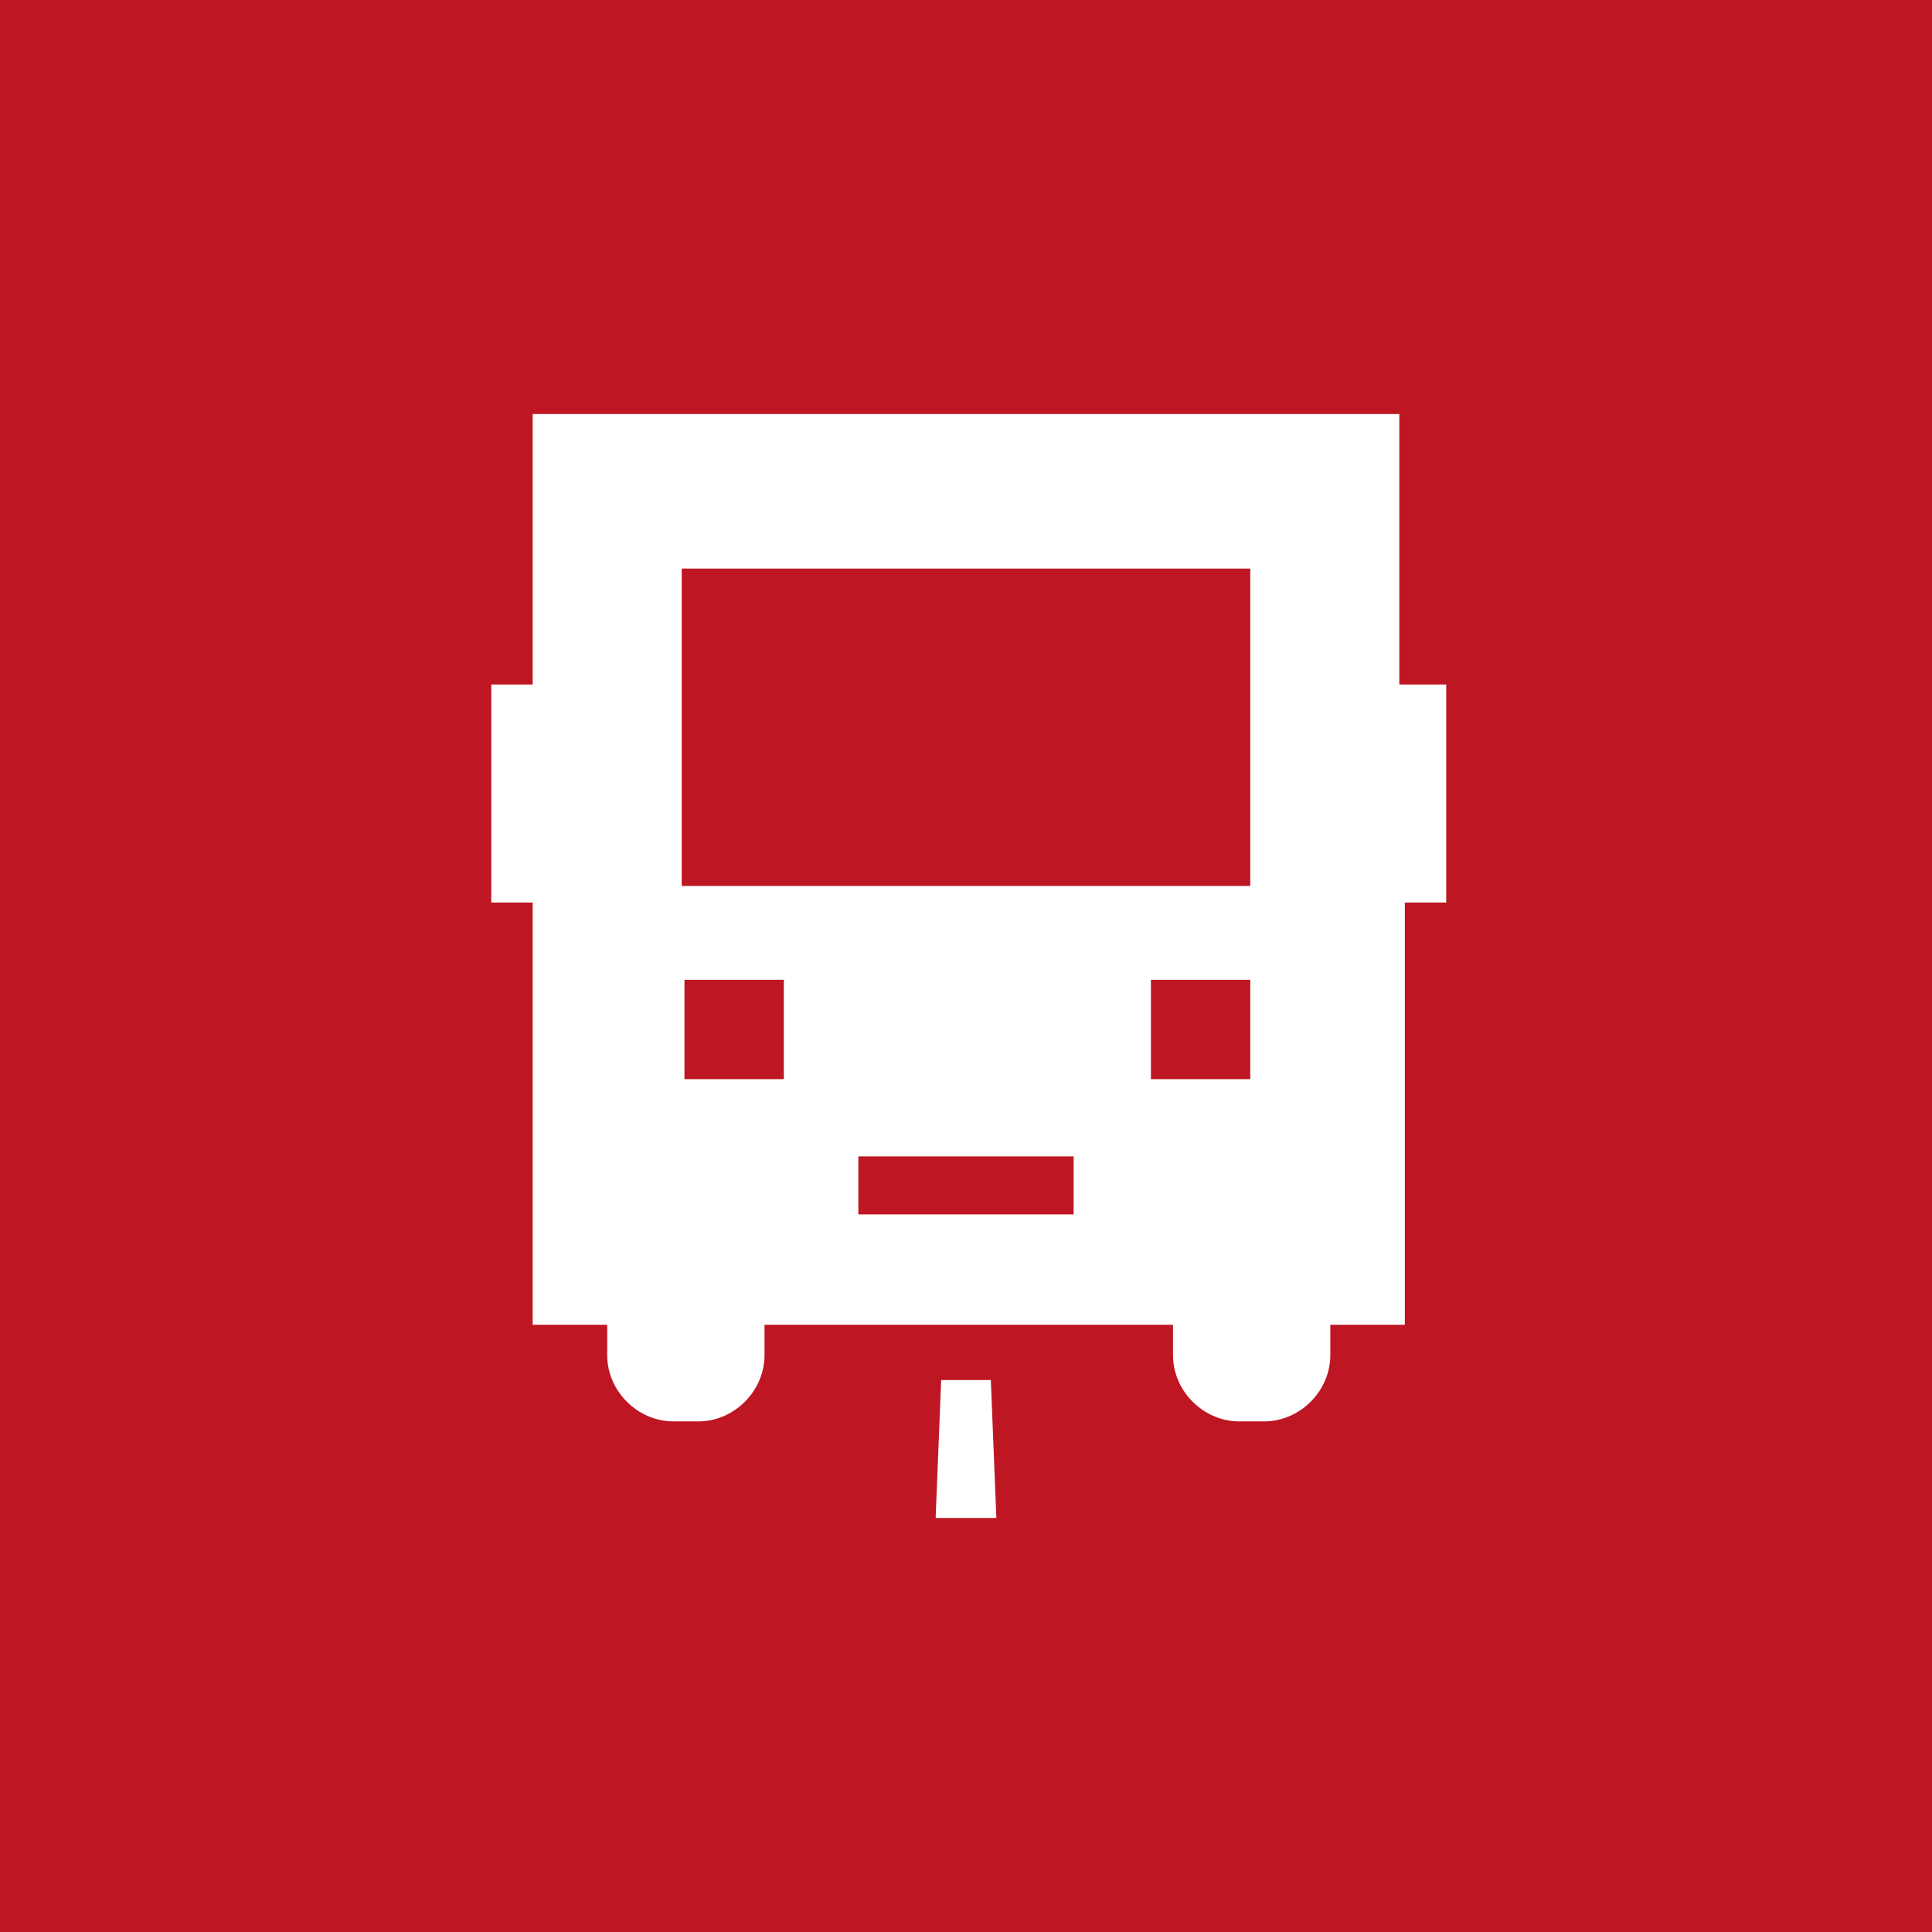 <?xml version="1.0" encoding="UTF-8"?> <!-- Generator: Adobe Illustrator 22.0.0, SVG Export Plug-In . SVG Version: 6.00 Build 0) --> <svg xmlns="http://www.w3.org/2000/svg" xmlns:xlink="http://www.w3.org/1999/xlink" x="0px" y="0px" viewBox="0 0 70 70" style="enable-background:new 0 0 70 70;" xml:space="preserve"> <style type="text/css"> .st0{fill:#BE1622;} .st1{fill:#FFFFFF;} </style> <g id="Background"> <rect class="st0" width="70" height="70"></rect> </g> <g id="Icons"> <g> <polygon class="st1" points="34.1,50 33.9,55 36.1,55 35.9,50 "></polygon> <path class="st1" d="M50.7,24.8V15H19.3v9.8h-1.5v7.9h1.5V48H22v1.1c0,1.3,1.1,2.4,2.4,2.4h0.9c1.3,0,2.4-1.1,2.4-2.4V48h14.8v1.1 c0,1.3,1.1,2.4,2.4,2.4h0.9c1.3,0,2.4-1.1,2.4-2.4V48h2.7V32.7h1.5v-7.9H50.7z M28.4,39.1h-3.6v-3.6h3.6V39.1z M38.9,44h-7.8v-2.1 h7.8V44z M45.3,39.1h-3.6v-3.6h3.6V39.1z M45.3,32.1H24.7V20.6h20.6V32.1z"></path> </g> </g> </svg> 